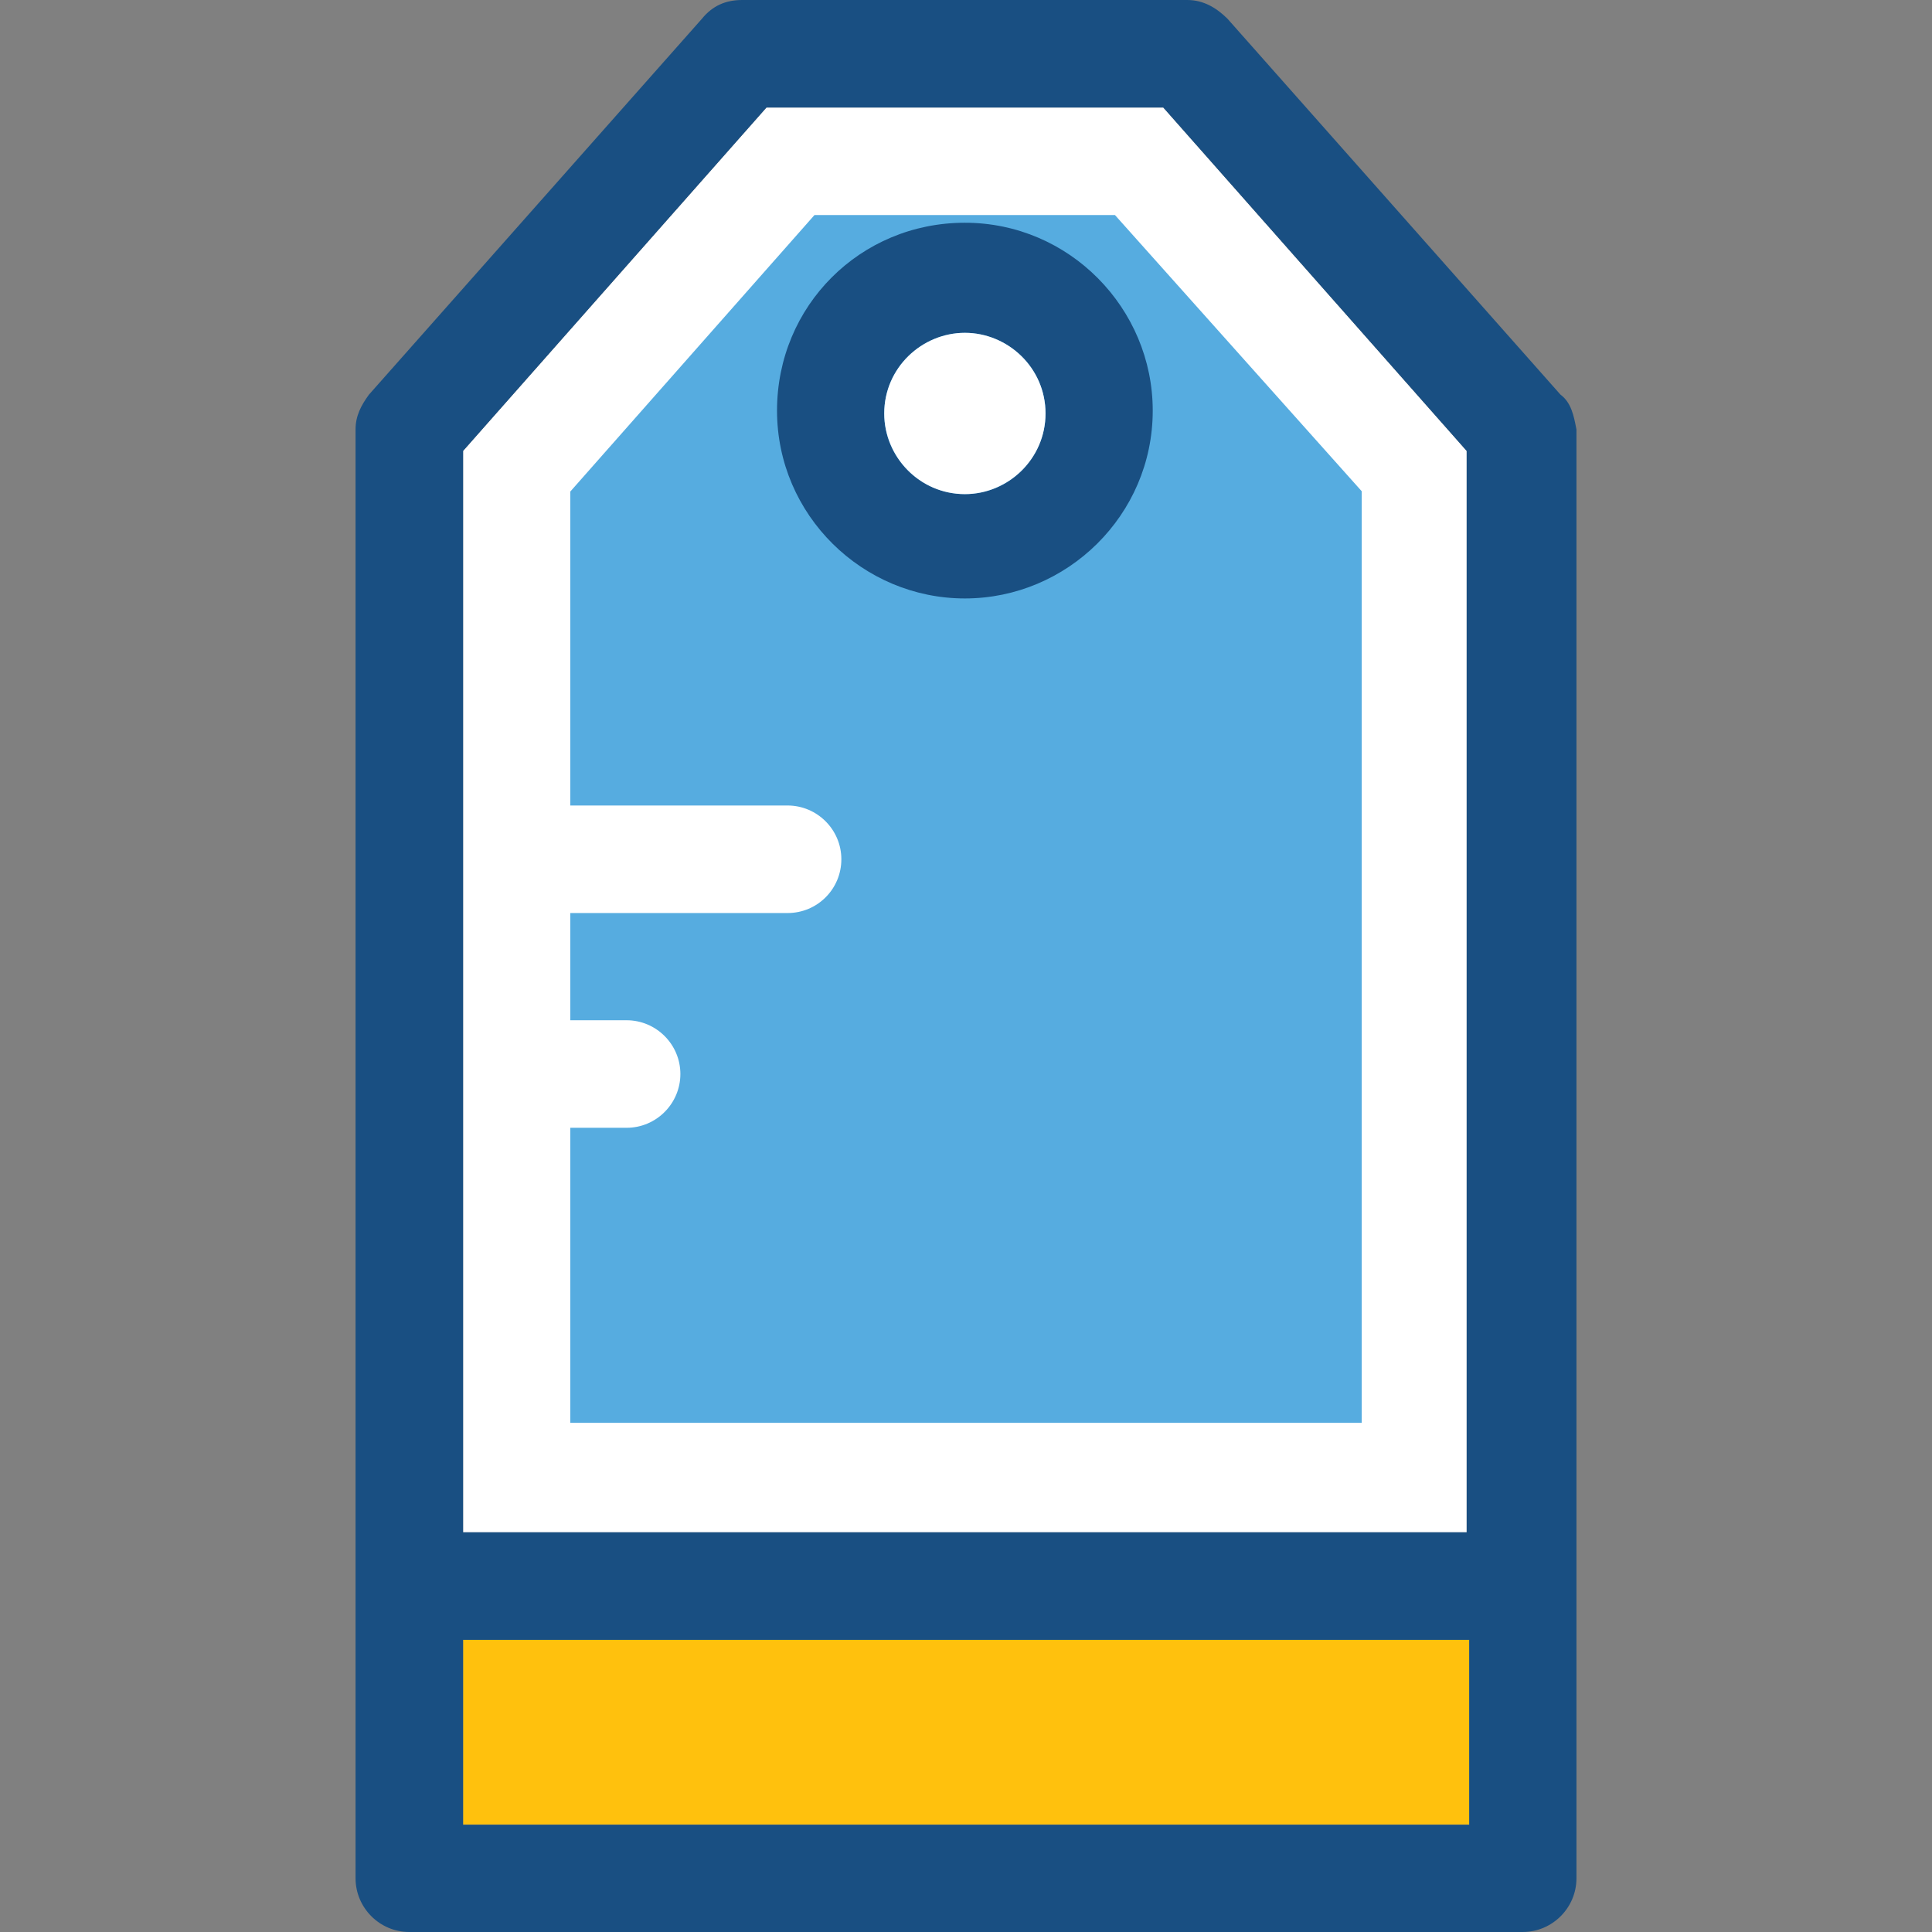 <?xml version="1.0" encoding="iso-8859-1"?>
<!-- Generator: Adobe Illustrator 19.0.0, SVG Export Plug-In . SVG Version: 6.00 Build 0)  -->
<svg version="1.1" id="Layer_1" xmlns="http://www.w3.org/2000/svg" xmlns:xlink="http://www.w3.org/1999/xlink" x="0px" y="0px"
	 viewBox="0 0 390.271 390.271" style="enable-background:new 0 0 390.271 390.271;" xml:space="preserve">
<rect x="0" y="0" width="390.271" height="390.271" fill="#808080" stroke="none"/>
<polygon style="fill:#FFFFFF;" points="154.828,21.721 93.543,91.087 93.543,309.527 296.275,309.527 296.275,91.087 234.99,21.721 
	"/>
<rect x="93.543" y="331.184" style="fill:#FFC10D;" width="203.248" height="37.366"/>
<path style="fill:#56ACE0;" d="M225.228,43.442h-60.703L115.2,99.297v63.418h43.895c5.947,0,10.861,4.848,10.861,10.861
	c0,6.012-4.848,10.861-10.861,10.861H115.2v21.657h11.378c5.947,0,10.861,4.848,10.861,10.861c0,5.947-4.848,10.861-10.861,10.861
	H115.2v59.604h159.871V99.232L225.228,43.442z"/>
<g>
	<path style="fill:#194F82;" d="M315.216,79.709L247.984,3.814C245.786,1.616,243.135,0,239.838,0h-89.923
		c-3.232,0-5.947,1.099-8.145,3.814L74.537,79.709c-1.616,2.198-2.715,4.331-2.715,7.046V379.41c0,5.947,4.848,10.861,10.861,10.861
		h224.905c5.947,0,10.861-4.848,10.861-10.861V86.756C317.931,84.04,317.414,81.325,315.216,79.709z M296.275,368.614H93.543
		v-37.366h203.248v37.366H296.275z M296.275,309.527H93.543V91.087l61.285-69.366h80.162l61.285,69.366V309.527z"/>
	<path style="fill:#194F82;" d="M194.909,120.889c20.622,0,37.947-16.808,37.947-37.947c0-20.622-16.808-37.947-37.947-37.947
		s-37.947,16.808-37.947,37.947S174.287,120.889,194.909,120.889z M194.909,67.232c8.663,0,16.291,7.046,16.291,16.291
		c0,8.663-7.046,16.291-16.291,16.291c-8.663,0-16.291-7.046-16.291-16.291S186.246,67.232,194.909,67.232z"/>
</g>
<path style="fill:#FFFFFF;" d="M194.909,67.232c-8.663,0-16.291,7.046-16.291,16.291c0,8.663,7.046,16.291,16.291,16.291
	c8.663,0,16.291-7.046,16.291-16.291S203.572,67.232,194.909,67.232z"/>
<g>
</g>
<g>
</g>
<g>
</g>
<g>
</g>
<g>
</g>
<g>
</g>
<g>
</g>
<g>
</g>
<g>
</g>
<g>
</g>
<g>
</g>
<g>
</g>
<g>
</g>
<g>
</g>
<g>
</g>
</svg>

